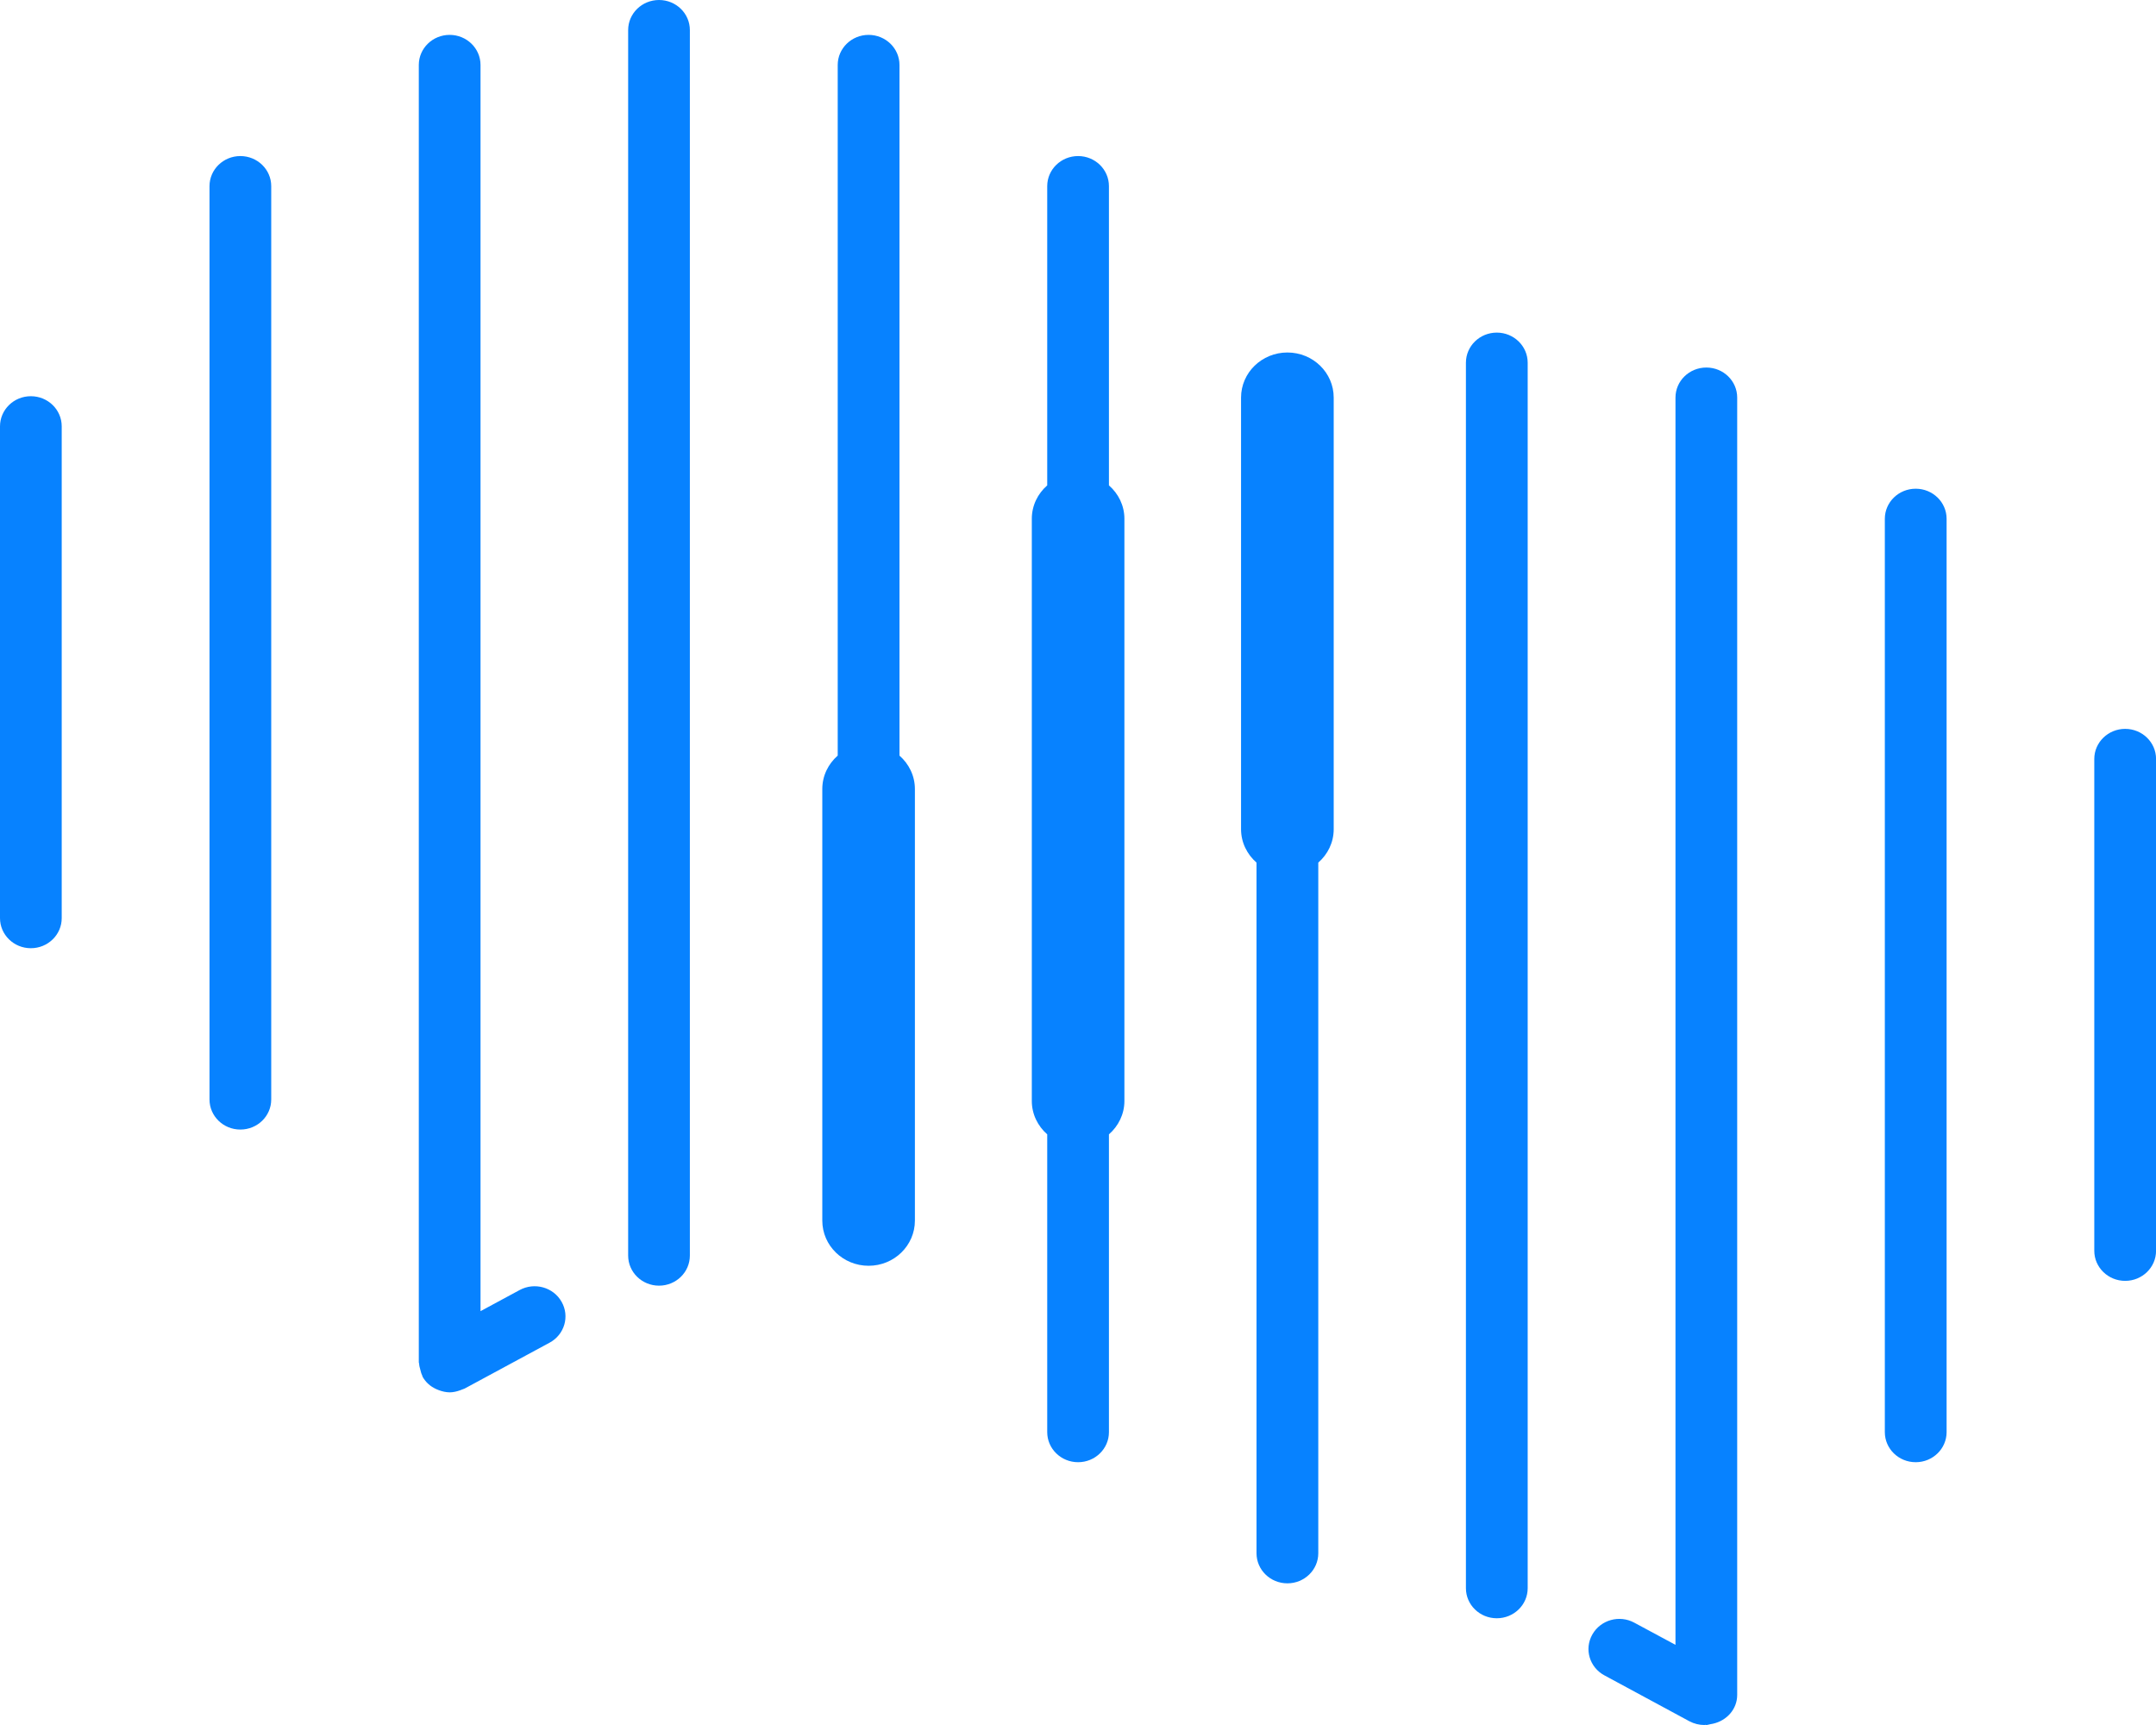 <svg width="40" height="32" viewBox="0 0 40 32" fill="none" xmlns="http://www.w3.org/2000/svg">
<path fill-rule="evenodd" clip-rule="evenodd" d="M9.641 23.931L8.915 24.323V22.643V1.205C8.915 0.897 8.658 0.647 8.342 0.647C8.026 0.647 7.77 0.897 7.77 1.205V22.643V25.27C7.77 25.28 7.775 25.288 7.776 25.299C7.777 25.336 7.788 25.371 7.798 25.408C7.807 25.444 7.815 25.48 7.832 25.513C7.837 25.522 7.836 25.532 7.841 25.541C7.867 25.587 7.9 25.629 7.937 25.665C7.938 25.666 7.939 25.666 7.94 25.667C7.986 25.712 8.041 25.745 8.098 25.771C8.114 25.778 8.129 25.784 8.145 25.79C8.208 25.813 8.274 25.828 8.341 25.829C8.342 25.829 8.342 25.829 8.342 25.829H8.343H8.343C8.409 25.829 8.475 25.813 8.539 25.79C8.554 25.785 8.569 25.78 8.583 25.773C8.595 25.768 8.608 25.765 8.62 25.759L10.196 24.908C10.473 24.759 10.573 24.419 10.419 24.149C10.267 23.879 9.918 23.781 9.641 23.931" fill="#0782FF"/>
<path fill-rule="evenodd" clip-rule="evenodd" d="M0.572 17.59C0.889 17.59 1.145 17.34 1.145 17.032V7.909C1.145 7.6 0.889 7.35 0.572 7.35C0.256 7.35 0 7.6 0 7.909V17.032C0 17.34 0.256 17.59 0.572 17.59" fill="#0782FF"/>
<path fill-rule="evenodd" clip-rule="evenodd" d="M12.227 23.85C12.543 23.85 12.799 23.6 12.799 23.291V0.558C12.799 0.25 12.543 0 12.227 0C11.91 0 11.654 0.25 11.654 0.558V23.291C11.654 23.6 11.91 23.85 12.227 23.85" fill="#0782FF"/>
<path fill-rule="evenodd" clip-rule="evenodd" d="M4.459 20.954C4.776 20.954 5.032 20.705 5.032 20.396V3.453C5.032 3.145 4.776 2.895 4.459 2.895C4.143 2.895 3.887 3.145 3.887 3.453V20.396C3.887 20.705 4.143 20.954 4.459 20.954" fill="#0782FF"/>
<path fill-rule="evenodd" clip-rule="evenodd" d="M39.428 23.761C39.744 23.761 40.001 23.511 40.001 23.203V14.079C40.001 13.771 39.744 13.521 39.428 13.521C39.112 13.521 38.855 13.771 38.855 14.079V23.203C38.855 23.511 39.112 23.761 39.428 23.761" fill="#0782FF"/>
<path fill-rule="evenodd" clip-rule="evenodd" d="M24.458 17.031V16.002C24.633 15.849 24.744 15.629 24.744 15.382V7.376C24.744 6.913 24.36 6.539 23.885 6.539C23.41 6.539 23.025 6.913 23.025 7.376V15.382C23.025 15.629 23.137 15.849 23.312 16.002V17.031V28.814C23.312 29.122 23.568 29.372 23.885 29.372C24.201 29.372 24.458 29.122 24.458 28.814V17.031Z" fill="#0782FF"/>
<path fill-rule="evenodd" clip-rule="evenodd" d="M31.658 6.818C31.341 6.818 31.085 7.067 31.085 7.376V28.814V30.513L30.321 30.102C30.045 29.952 29.697 30.049 29.543 30.32C29.389 30.59 29.489 30.93 29.766 31.079L31.342 31.93C31.431 31.977 31.526 32 31.619 32C31.627 32 31.635 31.997 31.643 31.997C31.648 31.997 31.652 32 31.658 32C31.683 32 31.704 31.989 31.729 31.986C31.747 31.982 31.764 31.98 31.781 31.976C32.036 31.919 32.23 31.707 32.23 31.441V28.814V7.376C32.23 7.067 31.974 6.818 31.658 6.818" fill="#0782FF"/>
<path fill-rule="evenodd" clip-rule="evenodd" d="M27.77 30.02C28.086 30.02 28.343 29.77 28.343 29.462V6.729C28.343 6.42 28.086 6.17 27.77 6.17C27.453 6.17 27.197 6.42 27.197 6.729V29.462C27.197 29.77 27.453 30.02 27.77 30.02" fill="#0782FF"/>
<path fill-rule="evenodd" clip-rule="evenodd" d="M36.115 9.624C36.115 9.316 35.858 9.066 35.542 9.066C35.225 9.066 34.969 9.316 34.969 9.624V26.567C34.969 26.875 35.225 27.125 35.542 27.125C35.858 27.125 36.115 26.875 36.115 26.567V9.624Z" fill="#0782FF"/>
<path fill-rule="evenodd" clip-rule="evenodd" d="M16.974 22.643V14.637C16.974 14.39 16.862 14.17 16.688 14.017V1.205C16.688 0.897 16.431 0.647 16.115 0.647C15.799 0.647 15.542 0.897 15.542 1.205V14.017C15.367 14.17 15.256 14.39 15.256 14.637V22.643C15.256 23.106 15.64 23.481 16.115 23.481C16.59 23.481 16.974 23.106 16.974 22.643" fill="#0782FF"/>
<path fill-rule="evenodd" clip-rule="evenodd" d="M19.429 21.043V26.567C19.429 26.875 19.685 27.125 20.002 27.125C20.318 27.125 20.574 26.875 20.574 26.567V21.043C20.749 20.89 20.861 20.669 20.861 20.423V9.624C20.861 9.377 20.749 9.157 20.574 9.004V3.453C20.574 3.145 20.318 2.895 20.002 2.895C19.685 2.895 19.429 3.145 19.429 3.453V9.004C19.254 9.157 19.143 9.377 19.143 9.624V20.423C19.143 20.669 19.254 20.89 19.429 21.043" fill="#0782FF"/>
</svg>

